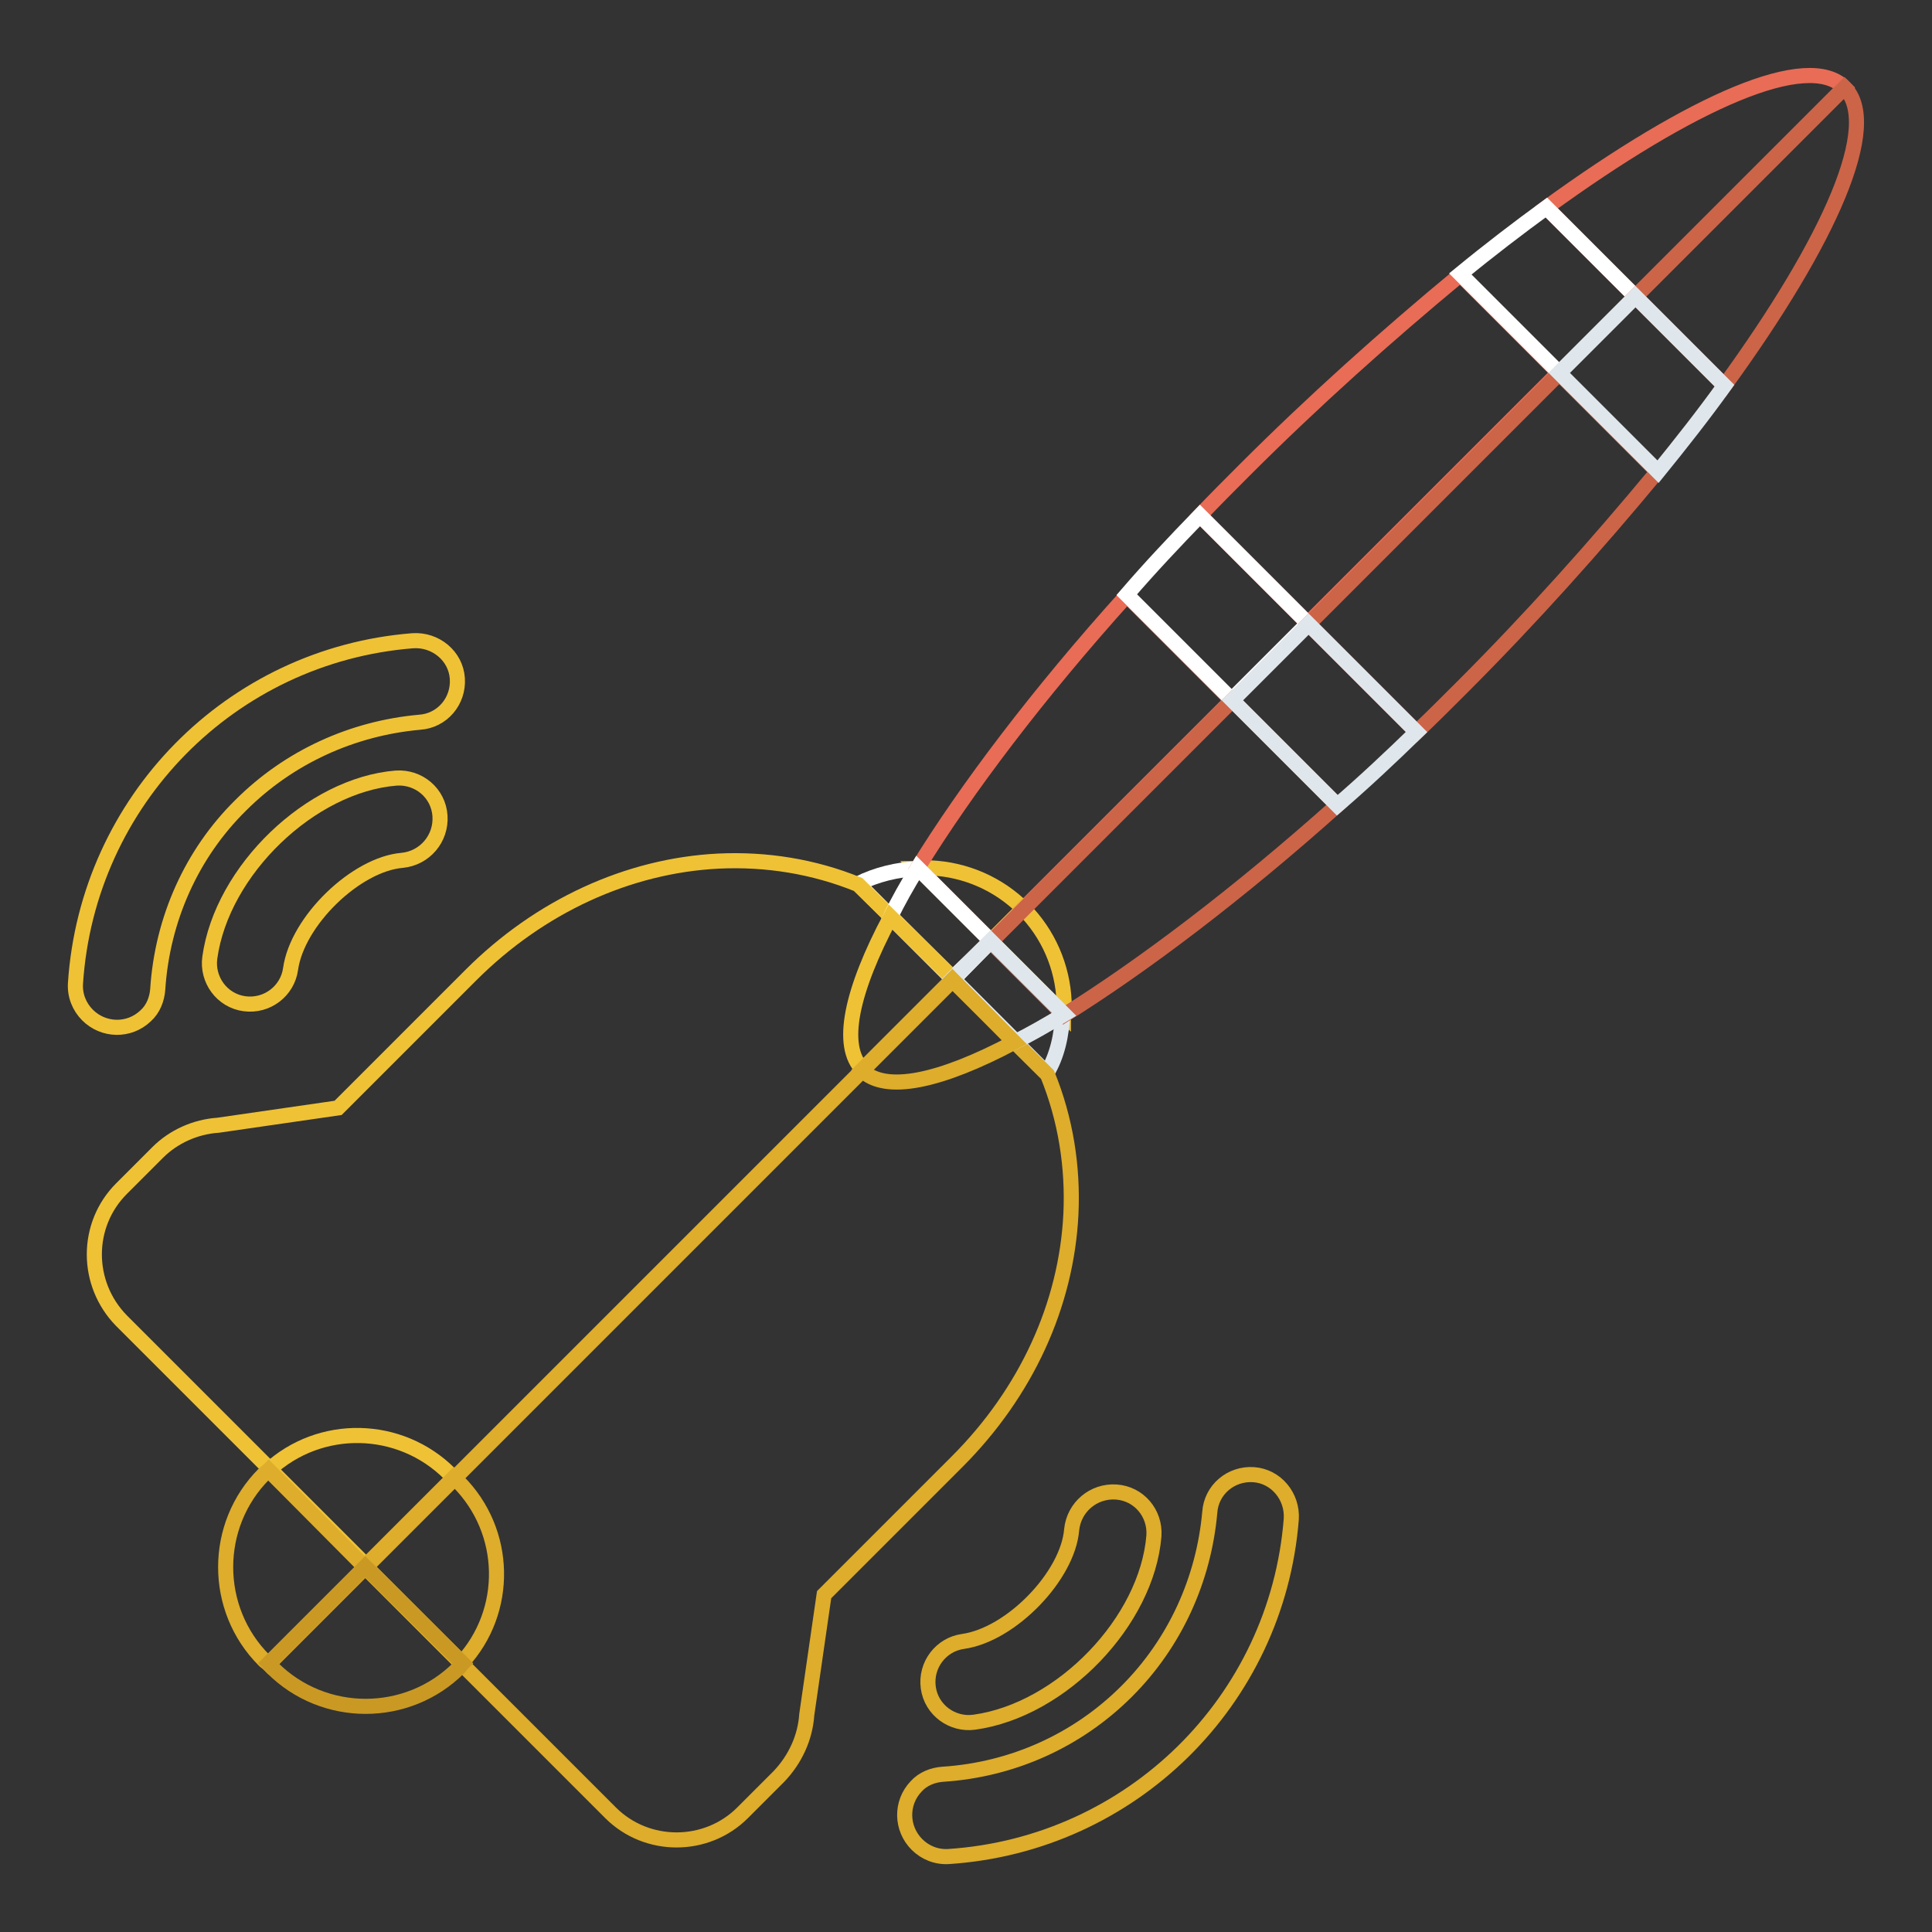 <?xml version="1.0" encoding="utf-8"?>
<!-- Svg Vector Icons : http://www.onlinewebfonts.com/icon -->
<!DOCTYPE svg PUBLIC "-//W3C//DTD SVG 1.1//EN" "http://www.w3.org/Graphics/SVG/1.1/DTD/svg11.dtd">
<svg version="1.1" xmlns="http://www.w3.org/2000/svg" xmlns:xlink="http://www.w3.org/1999/xlink" x="0px" y="0px" viewBox="0 0 256 256" enable-background="new 0 0 256 256" xml:space="preserve">
<rect x="0" y="0" width="256" height="256" fill="#333333" stroke="none"/>
<g> <path stroke-width="2" fill-opacity="0" stroke="#efc235"  d="M135.6,120.4c-3.3-3.3-7.7-5.2-12.3-5.4c-0.5,0-1,0.1-1.6,0.1l9.6,9.6L135.6,120.4z"/> <path stroke-width="2" fill-opacity="0" stroke="#ffffff"  d="M131.3,124.7l-9.6-9.6c-2.8,0.1-5.6,0.8-8,2l12.5,12.5L131.3,124.7z"/> <path stroke-width="2" fill-opacity="0" stroke="#efc235"  d="M113.7,117.2c-5.9-2.4-12.2-3.4-18.5-3.1c-12,0.6-23.7,6-32.8,15.1l-17.6,17.6l-15.9,2.3 c-3,0.2-5.9,1.5-8,3.6l-4.8,4.8c-4.8,4.8-4.8,12.6,0,17.5l22.5,22.5l3,3l7,7l77.8-77.8L113.7,117.2z M31.9,106.7 c6.4-6.4,14.8-10.2,23.7-11c3-0.2,5.2-2.8,5-5.8c0,0,0,0,0,0c-0.2-3-2.9-5.2-5.9-5c-24.1,1.9-43.1,21.2-44.7,45.4 c-0.1,1.6,0.5,3.1,1.6,4.2c2.1,2.1,5.5,2.2,7.7,0.1c1-0.9,1.5-2.2,1.6-3.5C21.5,121.8,25.4,113.1,31.9,106.7z"/> <path stroke-width="2" fill-opacity="0" stroke="#efc235"  d="M58.3,108.1c-0.2-3-2.8-5.2-5.8-5c0,0,0,0,0,0c-11.3,0.9-23.1,12.2-24.7,23.8c-0.4,2.9,1.6,5.7,4.6,6.1 c0,0,0,0,0,0c3,0.4,5.7-1.7,6.1-4.6c0.9-6.4,8.7-13.9,14.8-14.4C56.3,113.7,58.5,111.1,58.3,108.1z M60.1,195.9 c-0.2-0.2-0.3-0.4-0.5-0.6c-6.6-6.6-17.2-6.8-24-0.5l12.8,12.8L60.1,195.9z"/> <path stroke-width="2" fill-opacity="0" stroke="#ddad2b"  d="M35.6,194.8c-0.2,0.2-0.4,0.3-0.6,0.5c-6.8,6.8-6.8,17.9,0,24.7c0.2,0.2,0.4,0.3,0.6,0.5l12.8-12.8 L35.6,194.8z"/> <path stroke-width="2" fill-opacity="0" stroke="#e96c56"  d="M163.2,92.8l-13.9-13.9C137.5,92,128,104.6,121.6,115l9.7,9.7L163.2,92.8L163.2,92.8z"/> <path stroke-width="2" fill-opacity="0" stroke="#ffffff"  d="M131.3,124.7l-9.7-9.7c-1.4,2.3-2.6,4.4-3.6,6.5l8.3,8.3L131.3,124.7z"/> <path stroke-width="2" fill-opacity="0" stroke="#efc235"  d="M118,121.5c-5.2,9.8-6.8,17.1-3.7,20.2l12-12L118,121.5z"/> <path stroke-width="2" fill-opacity="0" stroke="#e96c56"  d="M204.9,27.5l11.8,11.8l27.7-27.7C239.6,6.7,224.3,13.4,204.9,27.5z M193.5,36.4 c-9.9,8.2-19.5,16.8-28.6,25.9c-2,2-4,4-5.9,6l14.3,14.3l33.2-33.2L193.5,36.4L193.5,36.4z"/> <path stroke-width="2" fill-opacity="0" stroke="#ffffff"  d="M204.9,27.5c-3.7,2.7-7.5,5.6-11.4,8.8l13.1,13.1l10.1-10.1L204.9,27.5z M159,68.3 c-3.3,3.4-6.6,6.9-9.7,10.5l13.9,13.9l10.1-10.1L159,68.3L159,68.3z"/> <path stroke-width="2" fill-opacity="0" stroke="#efc235"  d="M141,132.7c-0.2-4.6-2.1-9-5.4-12.3l-4.3,4.3l9.6,9.6C140.9,133.7,141,133.2,141,132.7L141,132.7z"/> <path stroke-width="2" fill-opacity="0" stroke="#e0e7ec"  d="M140.8,134.3l-9.6-9.6l-5,5l12.5,12.5C140.1,139.9,140.7,137.1,140.8,134.3z"/> <path stroke-width="2" fill-opacity="0" stroke="#ddad2b"  d="M106.9,227.2l2.3-15.9l17.6-17.6c9.2-9.2,14.5-20.8,15.1-32.8c0.3-6.3-0.7-12.6-3.1-18.5l-12.6-12.5 l-77.8,77.8l7,7l3,3l22.5,22.5c4.8,4.8,12.7,4.8,17.5,0l4.8-4.8C105.4,233.1,106.7,230.2,106.9,227.2z M149.3,224.1 c6.4-6.4,10.2-14.8,11-23.7c0.2-3,2.8-5.2,5.8-5c0,0,0,0,0,0c3,0.2,5.2,2.9,5,5.9c-1.9,24.1-21.2,43.1-45.4,44.7 c-1.6,0.1-3.1-0.5-4.2-1.6c-2.1-2.1-2.2-5.5-0.1-7.7c0.9-1,2.2-1.5,3.5-1.6C134.2,234.5,142.8,230.6,149.3,224.1L149.3,224.1z"/> <path stroke-width="2" fill-opacity="0" stroke="#ddad2b"  d="M147.9,197.7c3,0.2,5.2,2.8,5,5.8c0,0,0,0,0,0c-0.9,11.3-12.2,23.1-23.8,24.7c-2.9,0.4-5.7-1.6-6.1-4.6 c0,0,0,0,0,0c-0.4-3,1.7-5.7,4.6-6.1c6.4-0.9,13.9-8.7,14.4-14.8C142.3,199.7,144.9,197.5,147.9,197.7L147.9,197.7z M60.7,196.3 c-0.2-0.2-0.4-0.3-0.6-0.5l-11.7,11.7l12.8,12.8C67.5,213.5,67.3,202.9,60.7,196.3z"/> <path stroke-width="2" fill-opacity="0" stroke="#ca9923"  d="M48.4,207.6l-12.8,12.8c0.2,0.2,0.3,0.4,0.5,0.6c6.8,6.8,17.9,6.8,24.7,0c0.2-0.2,0.3-0.4,0.5-0.6 L48.4,207.6z"/> <path stroke-width="2" fill-opacity="0" stroke="#cc6448"  d="M177.2,106.7l-13.9-13.9l-32,32l9.7,9.7C151.4,128,164,118.5,177.2,106.7L177.2,106.7z"/> <path stroke-width="2" fill-opacity="0" stroke="#e0e7ec"  d="M141,134.4l-9.7-9.7l-5,5l8.3,8.3C136.6,137,138.7,135.8,141,134.4L141,134.4z"/> <path stroke-width="2" fill-opacity="0" stroke="#ddad2b"  d="M126.2,129.8l-12,12c3.1,3.1,10.4,1.5,20.2-3.7L126.2,129.8z"/> <path stroke-width="2" fill-opacity="0" stroke="#cc6448"  d="M228.5,51.1l-11.8-11.8l27.7-27.7C249.3,16.4,242.6,31.7,228.5,51.1z M219.6,62.5 c-8.2,9.9-16.8,19.5-25.9,28.6c-2,2-4,4-6,5.9l-14.3-14.3l33.2-33.2L219.6,62.5z"/> <path stroke-width="2" fill-opacity="0" stroke="#e0e7ec"  d="M228.5,51.1c-2.8,3.9-5.8,7.7-8.8,11.4l-13.1-13.1l10.1-10.1L228.5,51.1L228.5,51.1z M187.7,97 c-3.4,3.3-6.9,6.6-10.5,9.7l-13.9-13.9l10.1-10.1L187.7,97z"/></g>
</svg>